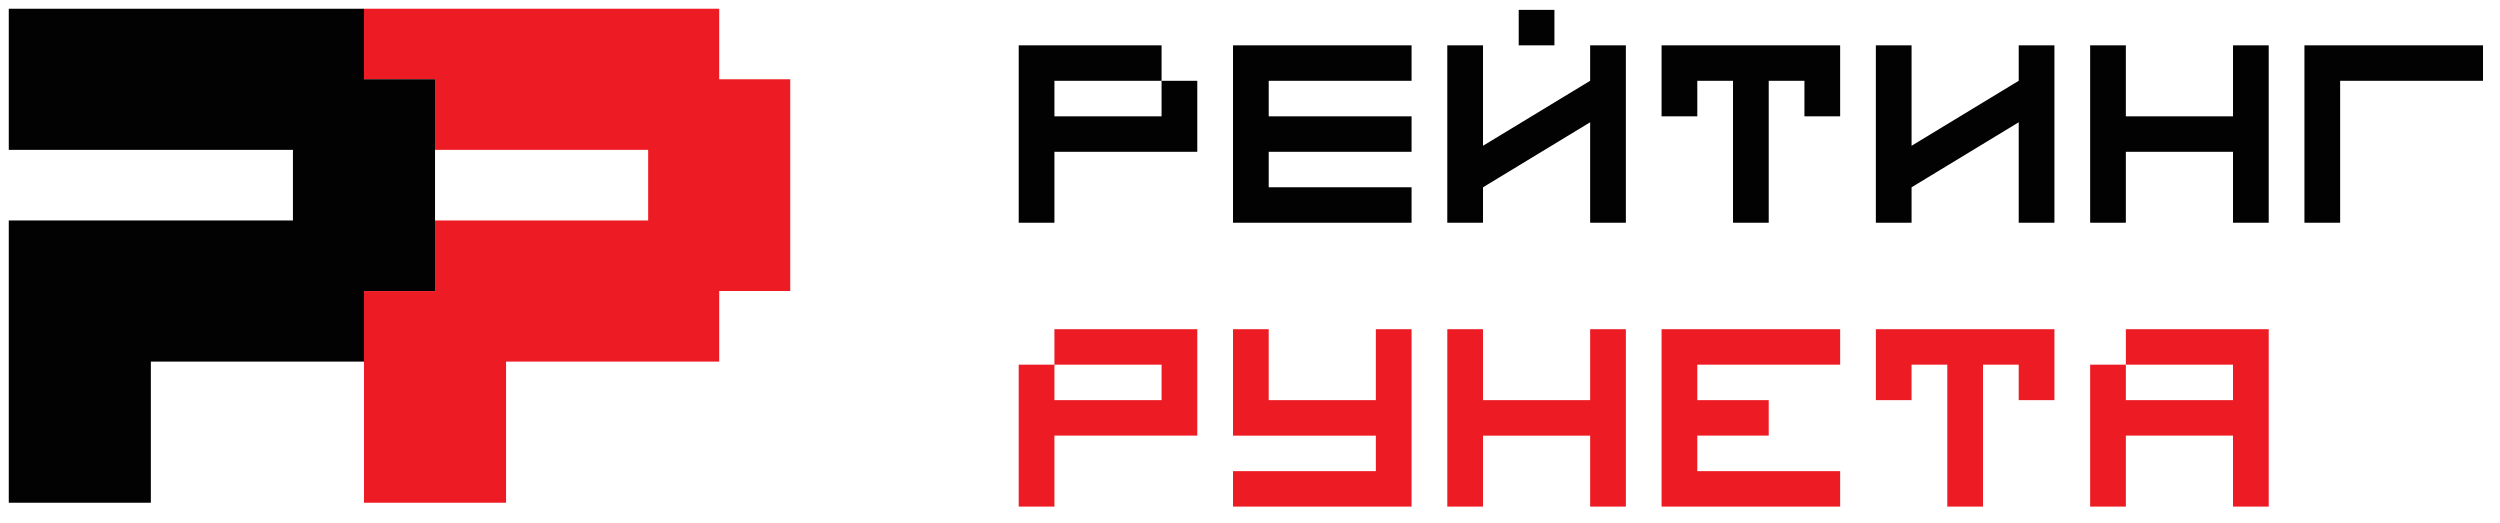 <svg width="153" height="32" fill="none" xmlns="http://www.w3.org/2000/svg"><g clip-path="url(#clip0_863_436)"><path d="M44.015 4.853V.533h-21.74v4.32h4.349v4.319h13.043v4.32H26.624v4.32h-4.348v12.957h8.695v-8.638h13.044v-4.32h4.348V4.853h-4.348z" fill="#ED1C24"/><path d="M22.276 4.853V.533H.536v8.639h17.392v4.32H.537v17.277h8.695v-8.638h13.044v-4.32h4.348V4.853h-4.348z" fill="#020202"/><path d="M64.53 22.318h6.558v2.172h-6.557v-2.172zm0 0h-2.185v8.686h2.186V26.66h8.743v-6.513H64.53v2.171zm19.673 2.172h-6.558v-4.343H75.46v6.514h8.742v2.172H75.46v2.171h10.928V20.147h-2.186v4.343zm13.114 0H90.76v-4.343h-2.186v10.857h2.186v-4.343h6.557v4.343h2.186V20.147h-2.186v4.343zm4.371-4.343v10.857h10.929v-2.171h-8.742V26.66h4.371v-2.17h-4.371v-2.172h8.742v-2.171h-10.929zm13.115 2.171v2.172h2.185v-2.172h2.186v8.686h2.186v-8.686h2.185v2.172h2.186v-4.343h-10.928v2.171zm15.3-2.171v2.171h6.557v2.172h-6.557v-2.172h-2.186v8.686h2.186v-4.343h6.557v4.343h2.186V20.147h-8.743z" fill="#ED1C24"/><path d="M71.088 7.118h-6.557V4.947h6.557V2.775h-8.743v10.858h2.186V9.29h8.743V4.947h-2.186v2.171zm4.372-4.343v10.858h10.928V11.46h-8.743V9.29h8.743V7.118h-8.743V4.947h8.743V2.775H75.46zm21.857 2.168L90.76 8.921V2.775h-2.186v10.857h2.186v-2.17l6.557-3.979v6.15h2.186V2.774h-2.186v2.168z" fill="#020202"/><path d="M95.131.604h-2.186v2.172h2.186V.604zm6.557 4.343v2.171h2.187V4.947h2.185v8.686h2.186V4.947h2.185v2.171h2.186V2.775h-10.929v2.172zm41.529-2.172h-2.186v10.858h2.186V4.947h8.743V2.775h-8.743zm-6.557 4.343h-6.558V2.775h-2.185v10.857h2.185V9.29h6.558v4.343h2.185V2.774h-2.185v4.343zm-13.115-2.175l-6.557 3.978V2.775h-2.186v10.857h2.186v-2.17l6.557-3.979v6.15h2.186V2.774h-2.186v2.168z" fill="#020202"/></g><defs><clipPath id="clip0_863_436"><path fill="#fff" transform="translate(.537 .533)" d="M0 0h151.926v30.933H0z"/></clipPath></defs></svg>
